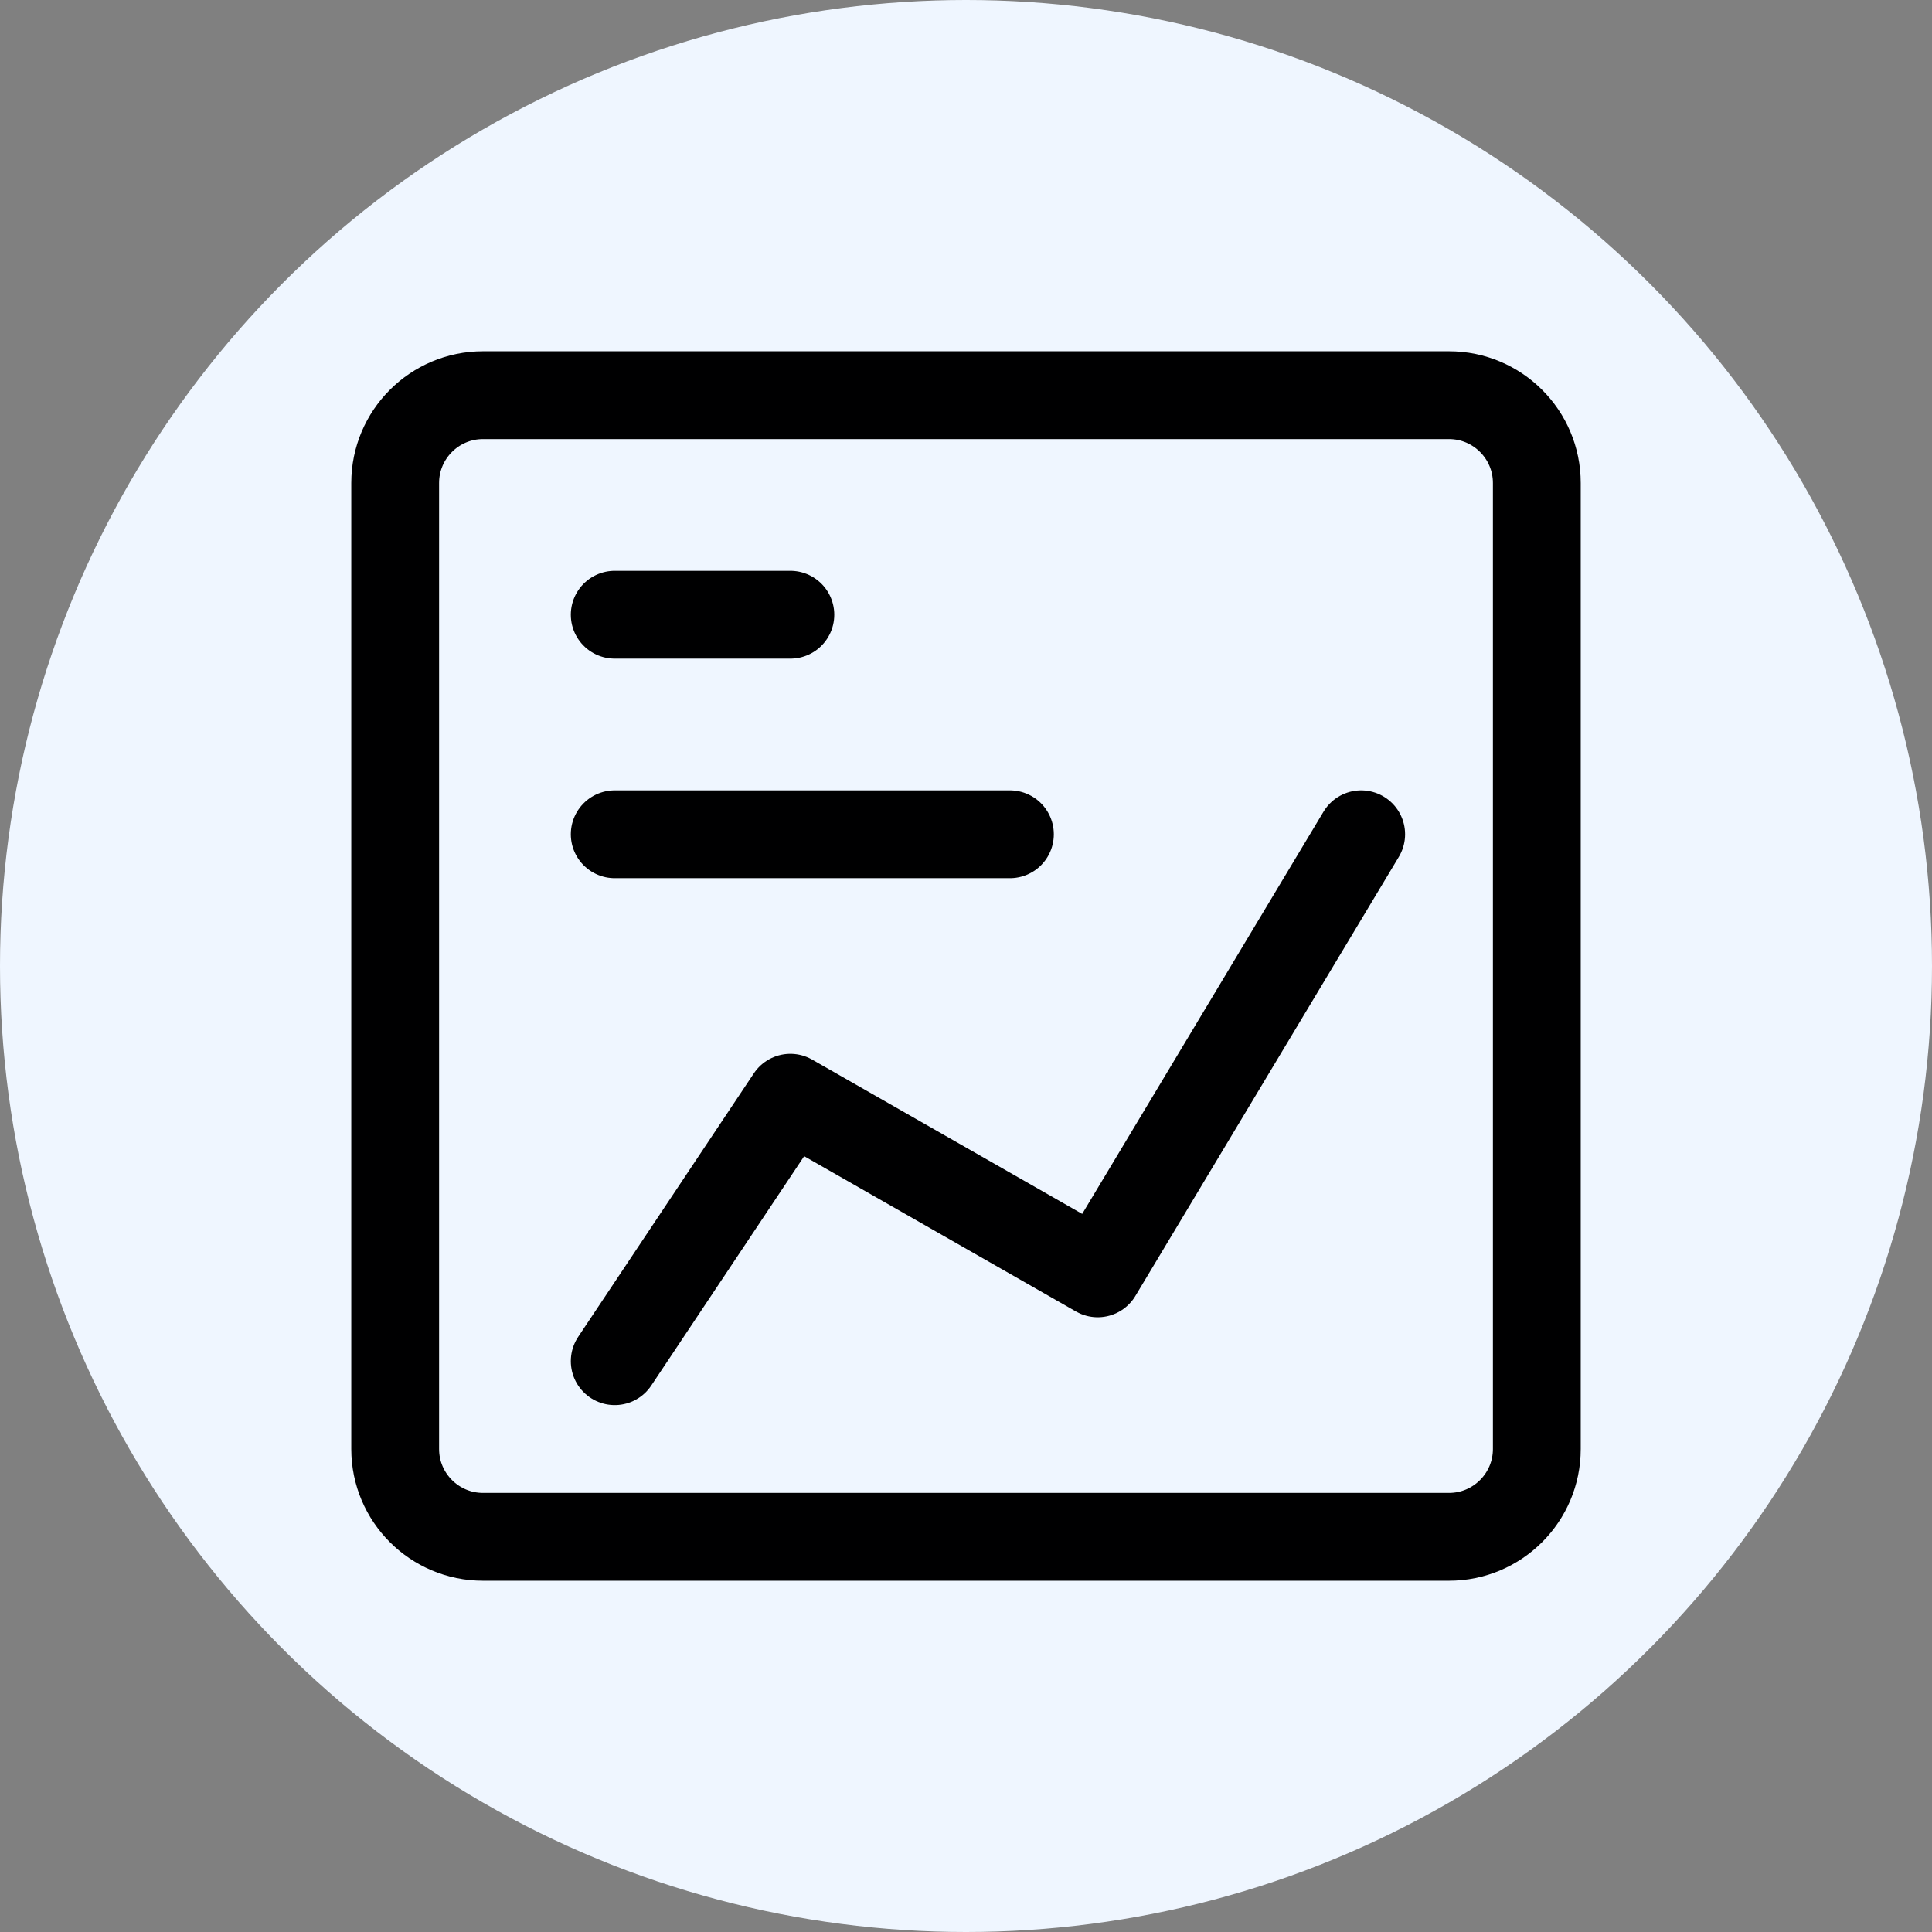 <svg width="22" height="22" viewBox="0 0 22 22" fill="none" xmlns="http://www.w3.org/2000/svg">
<rect x="0" y="0" width="22" height="22" fill="#808080" stroke="none"/>
<circle cx="11" cy="11" r="11" fill="#EFF6FF"/>
<g clip-path="url(#clip0_6649_88057)">
<path d="M5.5 17.5H16.5C17.052 17.5 17.5 17.052 17.5 16.5V5.5C17.5 4.948 17.052 4.5 16.5 4.5L5.5 4.5C4.948 4.5 4.5 4.948 4.5 5.5L4.5 16.5C4.5 17.052 4.948 17.5 5.5 17.5Z" stroke="#000001" stroke-linecap="round" stroke-linejoin="round"/>
<path d="M7 7H9" stroke="#000001" stroke-linecap="round" stroke-linejoin="round"/>
<path d="M7 9.5H11.5" stroke="#000001" stroke-linecap="round" stroke-linejoin="round"/>
<path d="M15.5 9.5L12.5 14.5L9 12.5L7 15.5" stroke="#000001" stroke-linecap="round" stroke-linejoin="round"/>
</g>
<defs>
<clipPath id="clip0_6649_88057">
<rect width="14" height="14" fill="white" transform="translate(4 4)"/>
</clipPath>
</defs>
</svg>
